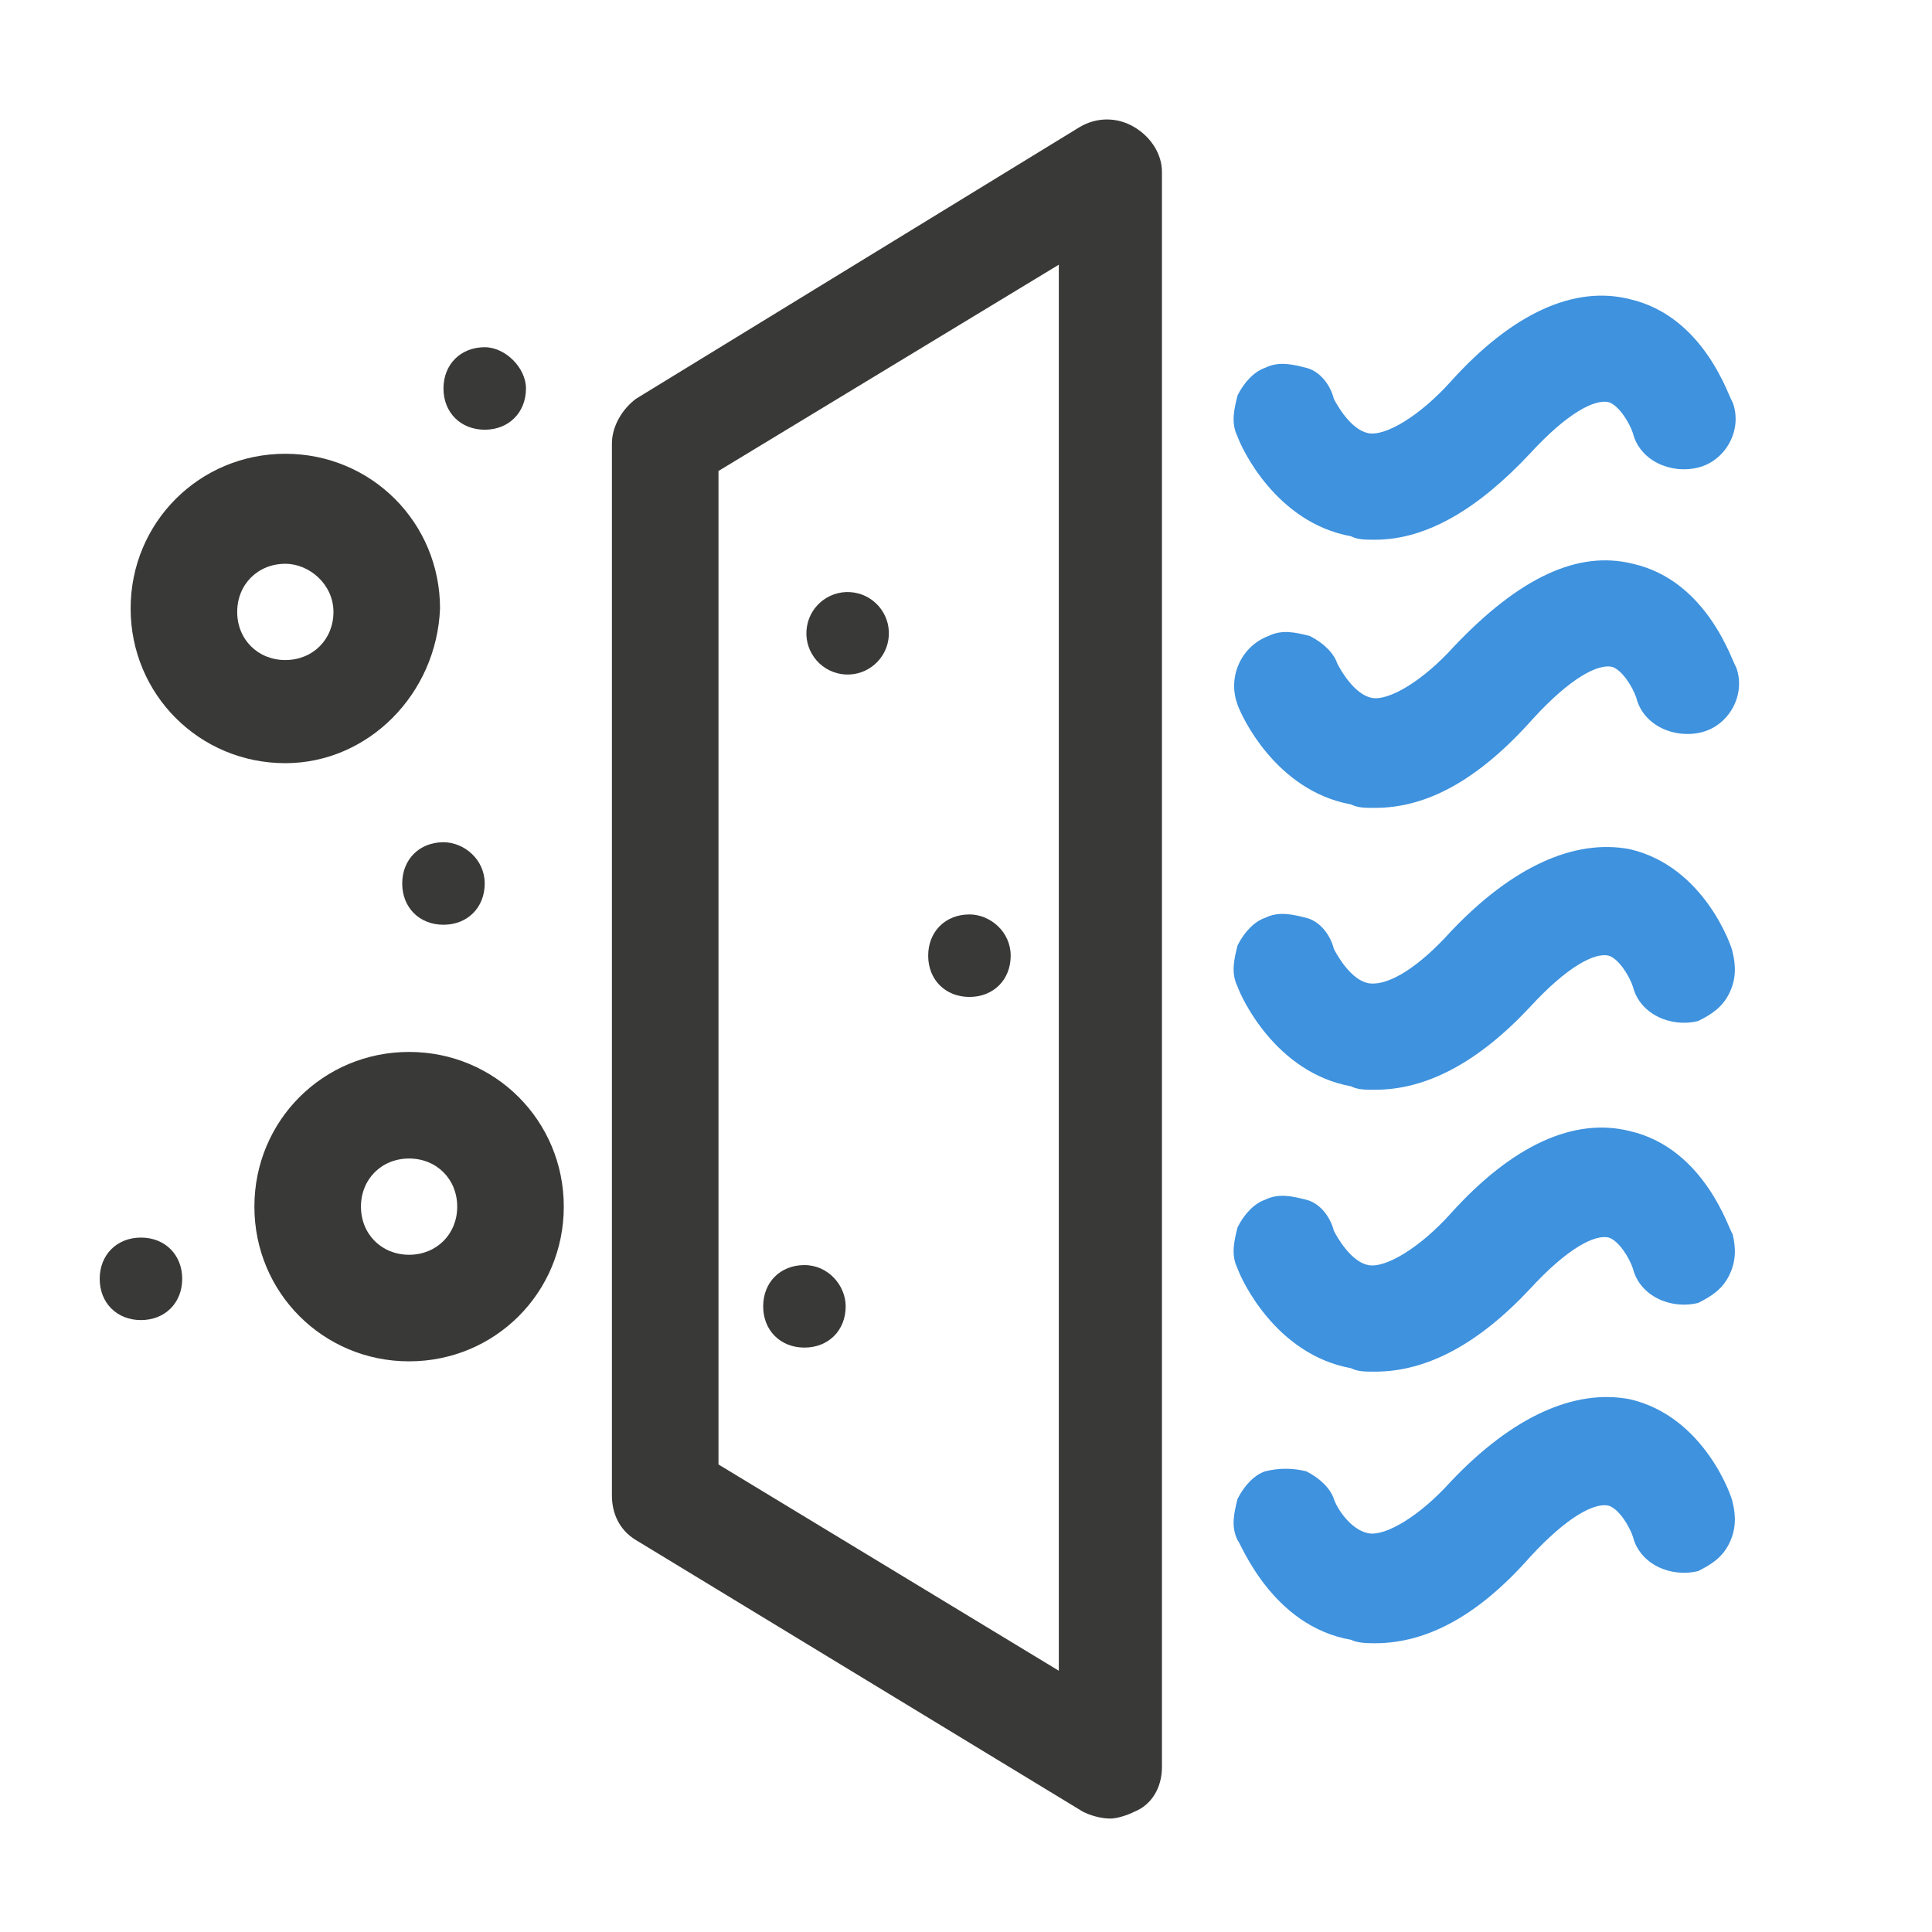 <?xml version="1.0" encoding="utf-8"?>
<!-- Generator: Adobe Illustrator 27.5.0, SVG Export Plug-In . SVG Version: 6.00 Build 0)  -->
<svg version="1.1" id="Layer_1" xmlns="http://www.w3.org/2000/svg" xmlns:xlink="http://www.w3.org/1999/xlink" x="0px" y="0px"
	 viewBox="0 0 56.2 56.2" style="enable-background:new 0 0 56.2 56.2;" xml:space="preserve">
<style type="text/css">
	.st0{fill:#3E92DE;}
	.st1{fill:#393937;}
</style>
<g>
	<g>
		<g>
			<g>
				<path class="st0" d="M40,31c-0.2,0-0.4,0-0.6-0.1c-1.9-0.4-2.7-2.4-2.7-2.4c-0.2-0.4,0-0.9,0.5-1c0.4-0.2,0.9,0,1,0.5
					c0,0,0.5,1.3,1.5,1.5c0.8,0.2,1.9-0.4,3.1-1.7c1.7-1.8,3.2-2.5,4.5-2.2c1.8,0.4,2.4,2.4,2.4,2.5c0.1,0.4-0.1,0.9-0.5,1
					c-0.4,0.1-0.9-0.1-1-0.5c0,0-0.4-1.2-1.3-1.4c-0.7-0.2-1.8,0.4-3,1.7C42.6,30.2,41.3,31,40,31z"/>
				<path class="st0" d="M40,31.7c-0.3,0-0.5,0-0.7-0.1c-2.2-0.4-3.2-2.6-3.3-2.9c-0.2-0.4-0.1-0.8,0-1.2c0.2-0.4,0.5-0.7,0.8-0.8
					c0.4-0.2,0.8-0.1,1.2,0s0.7,0.5,0.8,0.9c0.1,0.2,0.5,0.9,1,1c0.6,0.1,1.5-0.5,2.4-1.5c1.8-1.9,3.6-2.7,5.2-2.4
					c2.2,0.5,3,2.9,3,3c0.1,0.4,0.1,0.8-0.1,1.2c-0.2,0.4-0.5,0.6-0.9,0.8c-0.8,0.2-1.7-0.2-1.9-1c-0.1-0.3-0.4-0.8-0.7-0.9
					c-0.4-0.1-1.2,0.3-2.3,1.5C43,30.9,41.5,31.7,40,31.7z M37.4,28.2c0,0,0.7,1.7,2.2,2c1.1,0.2,2.5-0.4,3.9-2
					c1.4-1.5,2.7-2.2,3.7-1.9c1.2,0.3,1.7,1.6,1.8,1.9l0.2,0c0-0.1-0.5-1.7-1.9-2.1c-1.1-0.2-2.4,0.4-3.9,2
					c-1.4,1.5-2.7,2.1-3.8,1.9c-1.4-0.3-2.1-1.8-2.1-2l-0.8,0.4L37.4,28.2z"/>
			</g>
		</g>
		<g>
			<g>
				<path class="st0" d="M40,14.9c-0.2,0-0.4,0-0.6-0.1c-1.9-0.4-2.7-2.4-2.7-2.4c-0.2-0.4,0-0.9,0.5-1c0.4-0.2,0.9,0,1,0.5
					c0,0,0.5,1.3,1.5,1.5c0.8,0.2,1.9-0.4,3.1-1.7c1.7-1.7,3.2-2.5,4.5-2.2c1.8,0.4,2.4,2.4,2.4,2.5c0.1,0.4-0.1,0.9-0.5,1
					c-0.4,0.1-0.9-0.1-1-0.5c0,0-0.4-1.2-1.3-1.4c-0.7-0.2-1.8,0.4-3,1.7C42.6,14.2,41.3,14.9,40,14.9z"/>
				<path class="st0" d="M40,15.7c-0.3,0-0.5,0-0.7-0.1c-2.2-0.4-3.2-2.6-3.3-2.9c-0.2-0.4-0.1-0.8,0-1.2c0.2-0.4,0.5-0.7,0.8-0.8
					c0.4-0.2,0.8-0.1,1.2,0s0.7,0.5,0.8,0.9c0.1,0.2,0.5,0.9,1,1c0.5,0.1,1.5-0.5,2.4-1.5c1.8-2,3.6-2.8,5.2-2.4
					c2.2,0.5,2.9,2.9,3,3c0.3,0.8-0.2,1.7-1,1.9c-0.8,0.2-1.7-0.2-1.9-1c-0.1-0.3-0.4-0.8-0.7-0.9c-0.4-0.1-1.2,0.3-2.3,1.5
					C43,14.8,41.5,15.7,40,15.7z M37.4,12.2c0,0,0.7,1.7,2.2,2c1,0.2,2.5-0.4,3.9-2c1.4-1.5,2.7-2.2,3.7-1.9
					c1.2,0.3,1.7,1.6,1.8,1.9l0.2,0c0,0-0.5-1.7-1.9-2c-1.1-0.2-2.4,0.4-3.9,2c-1.4,1.5-2.7,2.1-3.8,1.9c-1.4-0.3-2.1-1.8-2.1-2
					l-0.8,0.4L37.4,12.2z"/>
			</g>
		</g>
		<g>
			<g>
				<path class="st0" d="M40,22.8c-0.2,0-0.4,0-0.6-0.1c-1.9-0.4-2.7-2.4-2.7-2.4c-0.2-0.4,0-0.9,0.5-1c0.4-0.2,0.9,0,1,0.5
					c0,0,0.5,1.3,1.5,1.5c0.8,0.2,1.9-0.4,3.1-1.7c1.7-1.7,3.2-2.5,4.5-2.2c1.8,0.4,2.4,2.4,2.4,2.5c0.1,0.4-0.1,0.9-0.5,1
					c-0.4,0.1-0.9-0.1-1-0.5c0,0-0.4-1.2-1.3-1.4c-0.7-0.2-1.8,0.4-3,1.7C42.6,22,41.3,22.8,40,22.8z"/>
				<path class="st0" d="M40,23.5c-0.3,0-0.5,0-0.7-0.1c-2.2-0.4-3.2-2.6-3.3-2.9c-0.3-0.8,0.1-1.7,0.9-2c0.4-0.2,0.8-0.1,1.2,0
					c0.4,0.2,0.7,0.5,0.8,0.8c0.1,0.2,0.5,0.9,1,1c0.5,0.1,1.5-0.5,2.4-1.5c1.9-2,3.6-2.8,5.2-2.4c2.2,0.5,2.9,2.9,3,3
					c0.3,0.8-0.2,1.7-1,1.9c-0.8,0.2-1.7-0.2-1.9-1c-0.1-0.3-0.4-0.8-0.7-0.9c-0.4-0.1-1.2,0.3-2.3,1.5C43,22.7,41.5,23.5,40,23.5z
					 M37.4,20c0,0.1,0.7,1.7,2.2,2c1,0.2,2.5-0.4,3.9-2c1.4-1.5,2.7-2.2,3.7-1.9c1.2,0.3,1.7,1.6,1.8,1.9l0.2,0c0,0-0.5-1.7-1.9-2
					c-1.1-0.2-2.4,0.4-3.9,2c-1.4,1.5-2.7,2.1-3.8,1.9c-1.2-0.2-1.9-1.5-2.1-1.9L37.4,20z"/>
			</g>
		</g>
		<g>
			<g>
				<path class="st0" d="M40,39.2c-0.2,0-0.4,0-0.6-0.1c-1.9-0.4-2.7-2.4-2.7-2.4c-0.2-0.4,0-0.9,0.5-1c0.4-0.2,0.9,0,1,0.5
					c0,0,0.5,1.3,1.5,1.5c0.8,0.2,1.9-0.4,3.1-1.7c1.7-1.7,3.2-2.5,4.5-2.2c1.8,0.4,2.4,2.4,2.4,2.5c0.1,0.4-0.1,0.9-0.5,1
					c-0.4,0.1-0.9-0.1-1-0.5c0,0-0.4-1.2-1.3-1.4c-0.7-0.2-1.8,0.4-3,1.7C42.6,38.5,41.3,39.2,40,39.2z"/>
				<path class="st0" d="M40,39.9c-0.3,0-0.5,0-0.7-0.1c-2.2-0.4-3.2-2.6-3.3-2.9c-0.2-0.4-0.1-0.8,0-1.2c0.2-0.4,0.5-0.7,0.8-0.8
					c0.4-0.2,0.8-0.1,1.2,0s0.7,0.5,0.8,0.9c0.1,0.2,0.5,0.9,1,1c0.5,0.1,1.5-0.5,2.4-1.5c1.8-2,3.6-2.8,5.2-2.4
					c2.2,0.5,2.9,2.9,3,3c0.1,0.4,0.1,0.8-0.1,1.2c-0.2,0.4-0.5,0.6-0.9,0.8c-0.8,0.2-1.7-0.2-1.9-1c-0.1-0.3-0.4-0.8-0.7-0.9
					c-0.4-0.1-1.2,0.3-2.3,1.5C43,39.1,41.5,39.9,40,39.9z M37.4,36.5c0,0,0.7,1.7,2.2,2c1,0.2,2.5-0.4,3.9-2
					c1.4-1.5,2.7-2.2,3.7-1.9c1.2,0.3,1.7,1.6,1.8,1.9l0.2,0c0-0.1-0.5-1.7-1.9-2.1c-1.1-0.2-2.4,0.4-3.9,2
					c-1.4,1.5-2.7,2.1-3.8,1.9c-1.4-0.3-2.1-1.8-2.1-2l-0.8,0.4L37.4,36.5z"/>
			</g>
		</g>
		<g>
			<g>
				<path class="st0" d="M40,47.1c-0.2,0-0.4,0-0.6-0.1c-1.9-0.4-2.7-2.4-2.7-2.4c-0.2-0.4,0-0.9,0.5-1c0.4-0.2,0.9,0,1,0.5
					c0,0,0.5,1.3,1.5,1.5c0.8,0.2,1.9-0.4,3.1-1.7c1.7-1.8,3.2-2.5,4.5-2.2c1.8,0.4,2.4,2.4,2.4,2.5c0.1,0.4-0.1,0.9-0.5,1
					c-0.4,0.1-0.9-0.1-1-0.5l0,0c0,0-0.4-1.2-1.3-1.4c-0.7-0.2-1.8,0.4-3,1.7C42.6,46.3,41.3,47.1,40,47.1z"/>
				<path class="st0" d="M40,47.8c-0.2,0-0.5,0-0.7-0.1c-2.3-0.4-3.2-2.8-3.3-2.9c-0.2-0.4-0.1-0.8,0-1.2c0.2-0.4,0.5-0.7,0.8-0.8
					c0.4-0.1,0.8-0.1,1.2,0c0.4,0.2,0.7,0.5,0.8,0.8c0.1,0.3,0.5,0.9,1,1c0.5,0.1,1.5-0.5,2.4-1.5c1.8-1.9,3.6-2.7,5.2-2.4
					c2.2,0.5,3,2.9,3,3c0.1,0.4,0.1,0.8-0.1,1.2c-0.2,0.4-0.5,0.6-0.9,0.8c-0.8,0.2-1.7-0.2-1.9-1c-0.1-0.3-0.4-0.8-0.7-0.9
					c-0.4-0.1-1.2,0.3-2.3,1.5C43,47,41.5,47.8,40,47.8z M37.4,44.2c0,0.1,0.7,1.8,2.2,2.1c1.1,0.2,2.5-0.4,3.9-2
					c1.4-1.5,2.7-2.2,3.7-1.9c1.2,0.3,1.7,1.6,1.8,1.9l0.2,0c0-0.1-0.5-1.7-1.9-2.1c-1.1-0.2-2.4,0.4-3.9,2
					c-1.4,1.5-2.7,2.1-3.8,1.9c-1.3-0.2-1.9-1.6-2.1-1.9L37.4,44.2z"/>
			</g>
		</g>
	</g>
	<g>
		<g>
			<path class="st1" d="M32.3,52.2c-0.1,0-0.3,0-0.4-0.1l-12.9-7.9c-0.2-0.1-0.4-0.4-0.4-0.7V12.9c0-0.3,0.1-0.5,0.4-0.7l12.9-7.9
				c0.2-0.1,0.6-0.2,0.8,0c0.3,0.1,0.4,0.4,0.4,0.7v46.4c0,0.3-0.2,0.6-0.4,0.7C32.5,52.2,32.4,52.2,32.3,52.2z M20.1,43l11.3,6.9
				V6.5l-11.3,6.9V43z"/>
			<path class="st1" d="M32.3,52.9c-0.3,0-0.6-0.1-0.8-0.2l-13-7.9c-0.5-0.3-0.7-0.8-0.7-1.3V12.9c0-0.5,0.3-1,0.7-1.3l12.9-7.9
				c0.5-0.3,1.1-0.3,1.6,0C33.5,4,33.8,4.5,33.8,5v46.4c0,0.6-0.3,1.1-0.8,1.3C32.8,52.8,32.5,52.9,32.3,52.9z M32.3,5l-13.1,7.8
				l0,30.7l13,8c0,0,0,0,0,0L32.3,5z M32.2,51.2l-12.8-7.8V12.9l12.8-7.8V51.2z M20.9,42.6l9.9,6V7.7l-9.9,6V42.6z"/>
		</g>
	</g>
	<g>
		<g>
			<path class="st1" d="M8.3,21.5c-2.1,0-3.7-1.7-3.7-3.7c0-2.1,1.7-3.7,3.7-3.7c2.1,0,3.7,1.7,3.7,3.7C12,19.8,10.3,21.5,8.3,21.5z
				 M8.3,15.6c-1.2,0-2.1,1-2.1,2.1s1,2.1,2.1,2.1c1.2,0,2.1-1,2.1-2.1S9.4,15.6,8.3,15.6z"/>
			<path class="st1" d="M8.3,22.2c-2.5,0-4.5-2-4.5-4.5c0-2.5,2-4.5,4.5-4.5s4.5,2,4.5,4.5C12.7,20.2,10.7,22.2,8.3,22.2z M8.3,14.7
				c-1.7,0-3,1.4-3,3c0,1.7,1.4,3,3,3s3-1.4,3-3C11.3,16.1,9.9,14.7,8.3,14.7z M8.3,20.6c-1.6,0-2.9-1.3-2.9-2.9
				c0-1.6,1.3-2.9,2.9-2.9s2.9,1.3,2.9,2.9C11.1,19.3,9.8,20.6,8.3,20.6z M8.3,16.4c-0.8,0-1.4,0.6-1.4,1.4c0,0.8,0.6,1.4,1.4,1.4
				s1.4-0.6,1.4-1.4C9.7,17,9,16.4,8.3,16.4z"/>
		</g>
	</g>
	<g>
		<g>
			<ellipse transform="matrix(0.16 -0.987 0.987 0.16 2.56 39.758)" class="st1" cx="24.6" cy="18.4" rx="1.2" ry="1.2"/>
		</g>
	</g>
	<g>
		<g>
			<path class="st1" d="M24.6,38c0,0.7-0.5,1.2-1.2,1.2c-0.7,0-1.2-0.5-1.2-1.2c0-0.7,0.5-1.2,1.2-1.2C24.1,36.8,24.6,37.4,24.6,38z
				"/>
		</g>
	</g>
	<g>
		<g>
			<path class="st1" d="M29.4,27.8c0,0.7-0.5,1.2-1.2,1.2c-0.7,0-1.2-0.5-1.2-1.2s0.5-1.2,1.2-1.2C28.8,26.6,29.4,27.1,29.4,27.8z"
				/>
		</g>
	</g>
	<g>
		<g>
			<path class="st1" d="M14.1,25.7c0,0.7-0.5,1.2-1.2,1.2c-0.7,0-1.2-0.5-1.2-1.2c0-0.7,0.5-1.2,1.2-1.2
				C13.5,24.5,14.1,25,14.1,25.7z"/>
		</g>
	</g>
	<g>
		<g>
			<path class="st1" d="M15.3,11.3c0,0.7-0.5,1.2-1.2,1.2c-0.7,0-1.2-0.5-1.2-1.2c0-0.7,0.5-1.2,1.2-1.2
				C14.7,10.1,15.3,10.7,15.3,11.3z"/>
		</g>
	</g>
	<g>
		<g>
			<path class="st1" d="M5.3,37.2c0,0.7-0.5,1.2-1.2,1.2c-0.7,0-1.2-0.5-1.2-1.2c0-0.7,0.5-1.2,1.2-1.2C4.8,36,5.3,36.5,5.3,37.2z"
				/>
		</g>
	</g>
	<g>
		<g>
			<path class="st1" d="M11.9,38.8c-2.1,0-3.7-1.7-3.7-3.7c0-2.1,1.7-3.7,3.7-3.7s3.7,1.7,3.7,3.7C15.7,37.2,14,38.8,11.9,38.8z
				 M11.9,32.9c-1.2,0-2.1,1-2.1,2.1c0,1.2,1,2.1,2.1,2.1s2.1-1,2.1-2.1C14.1,33.9,13.1,32.9,11.9,32.9z"/>
			<path class="st1" d="M11.9,39.6c-2.5,0-4.5-2-4.5-4.5c0-2.5,2-4.5,4.5-4.5s4.5,2,4.5,4.5C16.4,37.6,14.4,39.6,11.9,39.6z
				 M11.9,32.1c-1.7,0-3,1.4-3,3c0,1.7,1.4,3,3,3c1.7,0,3-1.4,3-3C15,33.4,13.6,32.1,11.9,32.1z M11.9,37.9c-1.6,0-2.9-1.3-2.9-2.9
				c0-1.6,1.3-2.9,2.9-2.9c1.6,0,2.9,1.3,2.9,2.9C14.8,36.7,13.5,37.9,11.9,37.9z M11.9,33.7c-0.8,0-1.4,0.6-1.4,1.4
				c0,0.8,0.6,1.4,1.4,1.4c0.8,0,1.4-0.6,1.4-1.4C13.3,34.3,12.7,33.7,11.9,33.7z"/>
		</g>
	</g>
</g>
</svg>
